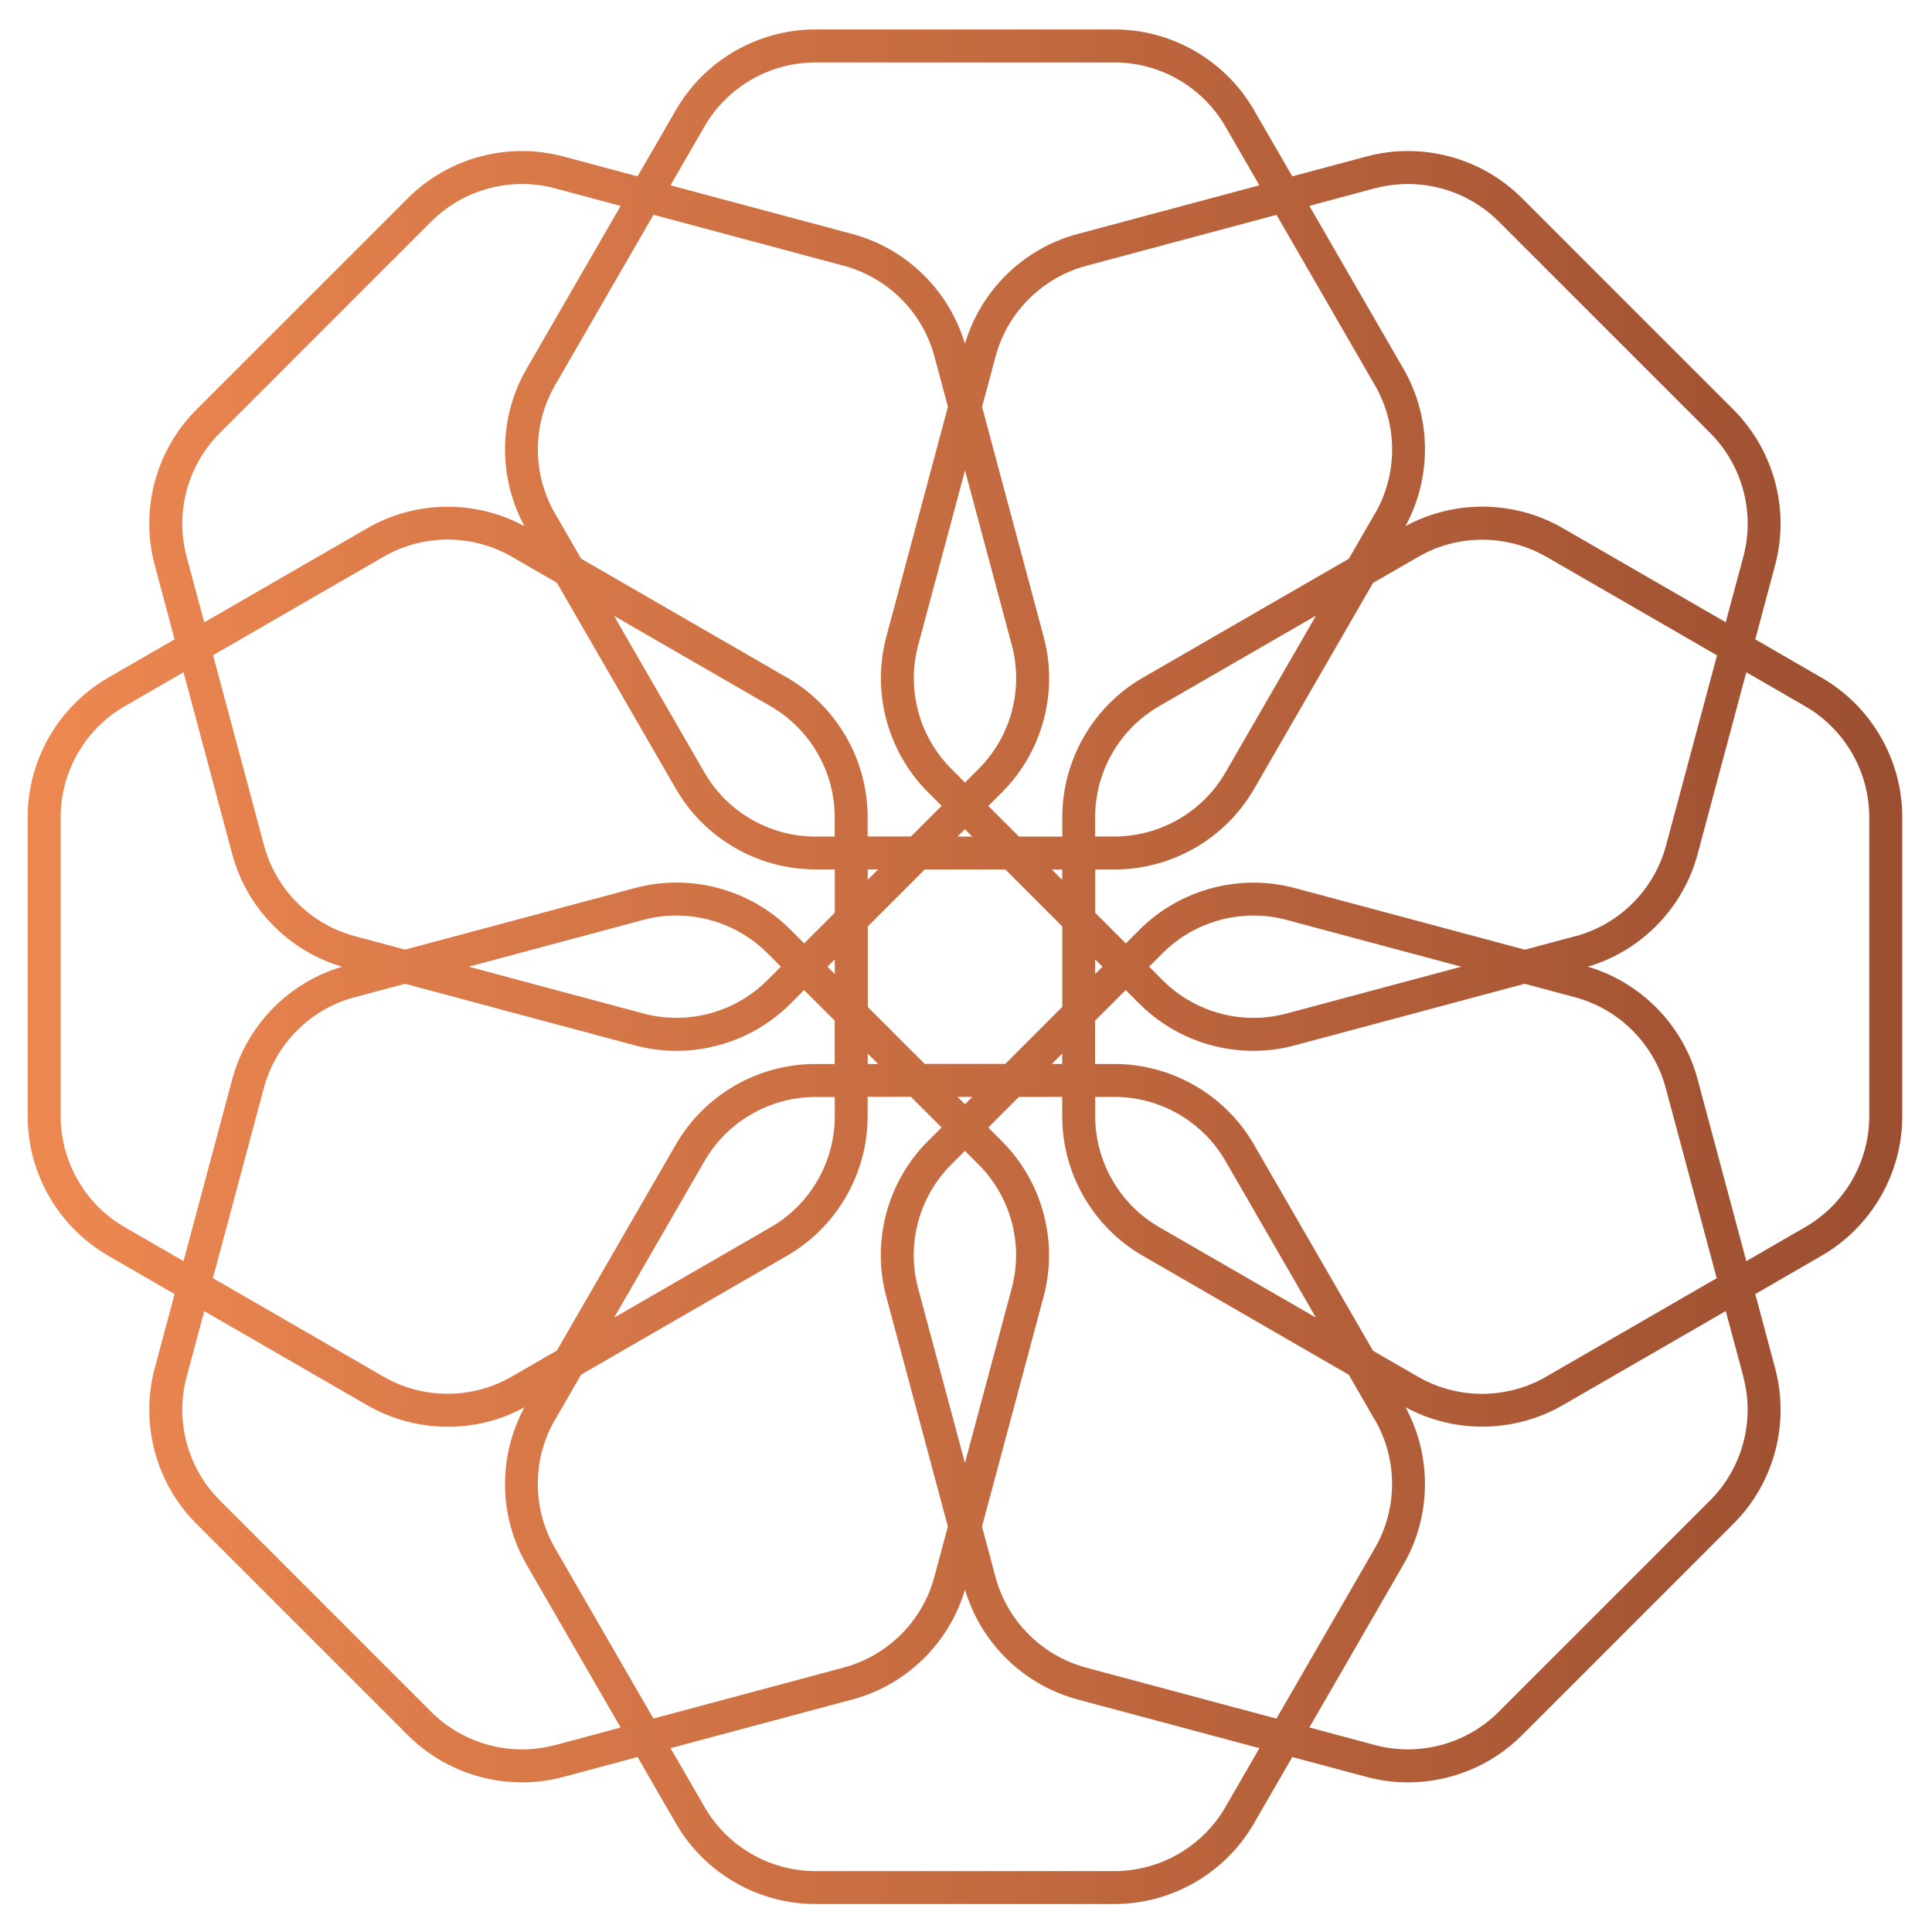 <svg xmlns="http://www.w3.org/2000/svg" xmlns:xlink="http://www.w3.org/1999/xlink" id="Layer_1" data-name="Layer 1" viewBox="0 0 250 250"><defs><style>      .cls-1 {        fill: url(#linear-gradient);      }    </style><linearGradient id="linear-gradient" x1="3.59" y1="125.09" x2="246.14" y2="125.09" gradientUnits="userSpaceOnUse"><stop offset="0" stop-color="#ee8851"></stop><stop offset="1" stop-color="#9b4e30"></stop></linearGradient></defs><path class="cls-1" d="M235.73,87.7l-8.6-4.97,2.57-9.6c1.92-7.17-.15-14.87-5.39-20.12l-27.37-27.37c-5.25-5.25-12.96-7.31-20.12-5.39l-9.6,2.57-4.97-8.6c-3.71-6.42-10.62-10.41-18.04-10.41h-38.7c-7.42,0-14.33,3.99-18.04,10.41l-4.97,8.6-9.6-2.57c-7.16-1.92-14.87.15-20.12,5.39l-27.37,27.37c-5.25,5.24-7.31,12.95-5.39,20.12l2.57,9.6-8.6,4.97c-6.42,3.71-10.41,10.62-10.41,18.04v38.7c0,7.42,3.99,14.33,10.41,18.04l8.6,4.97-2.57,9.6c-1.92,7.17.15,14.88,5.39,20.12l27.37,27.37c3.95,3.95,9.3,6.1,14.76,6.1,1.79,0,3.59-.23,5.36-.71l9.6-2.57,4.97,8.6c3.71,6.42,10.62,10.42,18.04,10.42h38.7c7.42,0,14.33-3.99,18.04-10.42l4.97-8.6,9.6,2.57c1.77.47,3.57.71,5.36.71,5.46,0,10.81-2.15,14.76-6.1l27.37-27.37c5.25-5.24,7.31-12.95,5.39-20.12l-2.57-9.6,8.6-4.97c6.42-3.71,10.42-10.62,10.42-18.04v-38.7c0-7.42-3.99-14.33-10.42-18.04ZM177.92,24.37c1.41-.38,2.84-.56,4.27-.56,4.34,0,8.6,1.71,11.74,4.85l27.37,27.37c4.17,4.17,5.82,10.31,4.29,16l-2.28,8.49-21.09-12.18c-6.27-3.62-14.01-3.7-20.35-.26,3.44-6.34,3.36-14.08-.26-20.35l-12.18-21.09,8.49-2.28ZM177.92,183.74c2.95,5.11,2.95,11.46,0,16.57l-12.75,22.08-24.63-6.6c-5.7-1.53-10.19-6.02-11.72-11.72l-1.75-6.53,7.97-29.75c1.92-7.16-.15-14.87-5.39-20.12l-1.77-1.77,3.96-3.96h5.61v2.51c0,7.42,3.99,14.33,10.41,18.04l26.67,15.4,3.38,5.86ZM71.81,66.44c-2.95-5.11-2.95-11.46,0-16.57l12.75-22.08,24.63,6.6c5.7,1.53,10.19,6.02,11.72,11.72l1.75,6.53-7.97,29.75c-1.92,7.17.15,14.87,5.39,20.12l1.77,1.77-3.97,3.96h-5.61v-2.51c0-7.42-3.99-14.33-10.41-18.04l-26.67-15.4-3.38-5.86ZM177.92,66.44l-3.38,5.86-26.67,15.4c-6.42,3.71-10.41,10.62-10.41,18.04v2.51h-5.61l-3.96-3.96,1.77-1.77c5.25-5.25,7.31-12.96,5.39-20.12l-7.97-29.75,1.75-6.53c1.53-5.7,6.02-10.19,11.72-11.72l24.63-6.6,12.75,22.08c2.95,5.11,2.95,11.46,0,16.57ZM170.28,79.68l-11.71,20.28c-2.95,5.11-8.45,8.28-14.35,8.28h-2.51v-2.51c0-5.9,3.17-11.4,8.28-14.35l20.28-11.71ZM137.45,130.3l-7.37,7.37h-10.42l-7.37-7.37v-10.42l7.37-7.37h10.43l7.37,7.37v10.43ZM141.71,124.14l.95.95-.95.95v-1.9ZM137.45,136.33v1.35h-1.35l1.35-1.35ZM125.82,141.94l-.95.95-.95-.95h1.9ZM113.63,137.68h-1.35v-1.35l1.35,1.35ZM108.02,126.04l-.95-.95.95-.95v1.9ZM112.28,113.85v-1.35h1.35l-1.35,1.35ZM123.91,108.25l.95-.95.95.95h-1.91ZM136.1,112.51h1.35v1.35l-1.35-1.35ZM130.93,83.49c1.53,5.7-.12,11.83-4.29,16l-1.77,1.77-1.77-1.77c-4.17-4.17-5.82-10.31-4.29-16l6.06-22.62,6.06,22.62ZM108.02,108.25h-2.51c-5.9,0-11.4-3.17-14.35-8.28l-11.71-20.28,20.28,11.71c5.11,2.95,8.28,8.45,8.28,14.35v2.51ZM72.07,75.42l15.4,26.67c3.71,6.42,10.62,10.41,18.04,10.41h2.51v5.61l-3.96,3.96-1.77-1.77c-5.24-5.25-12.95-7.31-20.12-5.39l-29.75,7.97-6.53-1.75c-5.7-1.53-10.19-6.02-11.72-11.72l-6.6-24.63,22.08-12.75c2.56-1.48,5.42-2.21,8.28-2.21s5.73.74,8.28,2.21l5.86,3.38ZM101.04,125.09l-1.77,1.77c-4.17,4.17-10.31,5.81-16,4.29l-22.62-6.06,22.62-6.06c1.41-.38,2.84-.56,4.27-.56,4.34,0,8.6,1.71,11.74,4.85l1.77,1.77ZM45.88,129.05l6.53-1.75,29.75,7.97c1.77.47,3.57.71,5.37.71,5.46,0,10.81-2.15,14.75-6.1l1.77-1.77,3.96,3.96v5.61h-2.51c-7.42,0-14.33,3.99-18.04,10.41l-15.4,26.67-5.86,3.38c-5.11,2.95-11.46,2.95-16.57,0l-22.08-12.75,6.6-24.63c1.53-5.7,6.02-10.19,11.72-11.72ZM108.02,141.94v2.51c0,5.9-3.17,11.4-8.28,14.35l-20.28,11.71,11.71-20.28c2.95-5.11,8.45-8.28,14.35-8.28h2.51ZM71.81,183.74l3.38-5.86,26.67-15.4c6.42-3.71,10.41-10.62,10.41-18.04v-2.51h5.61l3.96,3.96-1.77,1.77c-5.25,5.25-7.31,12.95-5.39,20.12l7.97,29.75-1.75,6.53c-1.53,5.7-6.02,10.19-11.72,11.72l-24.63,6.6-12.75-22.08c-2.95-5.11-2.95-11.46,0-16.57ZM118.8,166.69c-1.53-5.7.12-11.83,4.29-16l1.77-1.77,1.77,1.77c4.17,4.17,5.82,10.31,4.29,16l-6.06,22.62-6.06-22.62ZM141.71,141.94h2.51c5.9,0,11.4,3.17,14.35,8.28l11.71,20.28-20.28-11.71c-5.11-2.95-8.28-8.45-8.28-14.35v-2.51ZM177.65,174.76l-15.4-26.67c-3.71-6.42-10.62-10.41-18.04-10.41h-2.51v-5.61l3.96-3.96,1.77,1.77c3.95,3.95,9.3,6.1,14.75,6.1,1.79,0,3.59-.23,5.36-.71l29.75-7.97,6.53,1.75c5.7,1.53,10.19,6.02,11.72,11.72l6.6,24.63-22.08,12.75c-5.11,2.95-11.46,2.95-16.57,0l-5.86-3.38ZM148.69,125.09l1.77-1.77c3.14-3.14,7.39-4.85,11.74-4.85,1.42,0,2.86.18,4.27.56l22.62,6.06-22.62,6.06c-5.7,1.53-11.83-.12-16-4.29l-1.77-1.77ZM203.85,121.14l-6.53,1.75-29.75-7.97c-7.17-1.92-14.88.15-20.12,5.39l-1.77,1.77-3.96-3.96v-5.61h2.51c7.42,0,14.33-3.99,18.04-10.41l15.4-26.67,5.86-3.38c2.55-1.48,5.42-2.21,8.28-2.21s5.73.74,8.29,2.21l22.08,12.75-6.6,24.63c-1.53,5.7-6.02,10.19-11.72,11.72ZM91.16,16.36c2.95-5.11,8.45-8.28,14.35-8.28h38.7c5.9,0,11.4,3.17,14.35,8.28l4.4,7.62-23.53,6.3c-6.99,1.87-12.52,7.29-14.57,14.21-2.05-6.91-7.58-12.34-14.57-14.21l-23.53-6.3,4.4-7.62ZM24.15,72.03c-1.53-5.7.12-11.83,4.29-16l27.37-27.37c3.14-3.14,7.39-4.85,11.74-4.85,1.42,0,2.86.18,4.27.56l8.49,2.28-12.18,21.09c-3.62,6.27-3.7,14.01-.26,20.35-6.34-3.44-14.08-3.36-20.34.26l-21.1,12.18-2.28-8.49ZM16.13,158.79c-5.11-2.95-8.28-8.45-8.28-14.35v-38.7c0-5.9,3.17-11.4,8.28-14.35l7.62-4.4,6.3,23.53c1.87,6.99,7.29,12.52,14.21,14.57-6.91,2.05-12.33,7.58-14.21,14.57l-6.3,23.53-7.62-4.4ZM71.81,225.81c-5.7,1.52-11.83-.12-16-4.29l-27.37-27.37c-4.17-4.17-5.82-10.3-4.29-16l2.28-8.49,21.1,12.18c3.21,1.85,6.81,2.78,10.41,2.78s6.84-.85,9.93-2.52c-3.44,6.34-3.36,14.08.26,20.35l12.18,21.09-8.49,2.28ZM158.57,233.83c-2.95,5.11-8.45,8.29-14.35,8.29h-38.7c-5.9,0-11.4-3.17-14.35-8.29l-4.4-7.62,23.53-6.3c6.99-1.87,12.52-7.29,14.57-14.21,2.05,6.91,7.58,12.33,14.57,14.21l23.53,6.3-4.4,7.62ZM225.58,178.15c1.53,5.7-.12,11.83-4.29,16l-27.37,27.37c-4.17,4.17-10.31,5.81-16,4.29l-8.49-2.28,12.18-21.09c3.62-6.27,3.7-14.01.26-20.35,3.09,1.68,6.51,2.52,9.93,2.52,3.6,0,7.2-.93,10.42-2.78l21.09-12.18,2.28,8.49ZM241.88,144.44c0,5.9-3.17,11.4-8.29,14.35l-7.62,4.4-6.3-23.53c-1.87-6.99-7.29-12.52-14.2-14.57,6.91-2.05,12.33-7.58,14.2-14.57l6.3-23.53,7.62,4.4c5.11,2.95,8.29,8.45,8.29,14.35v38.7Z"></path></svg>